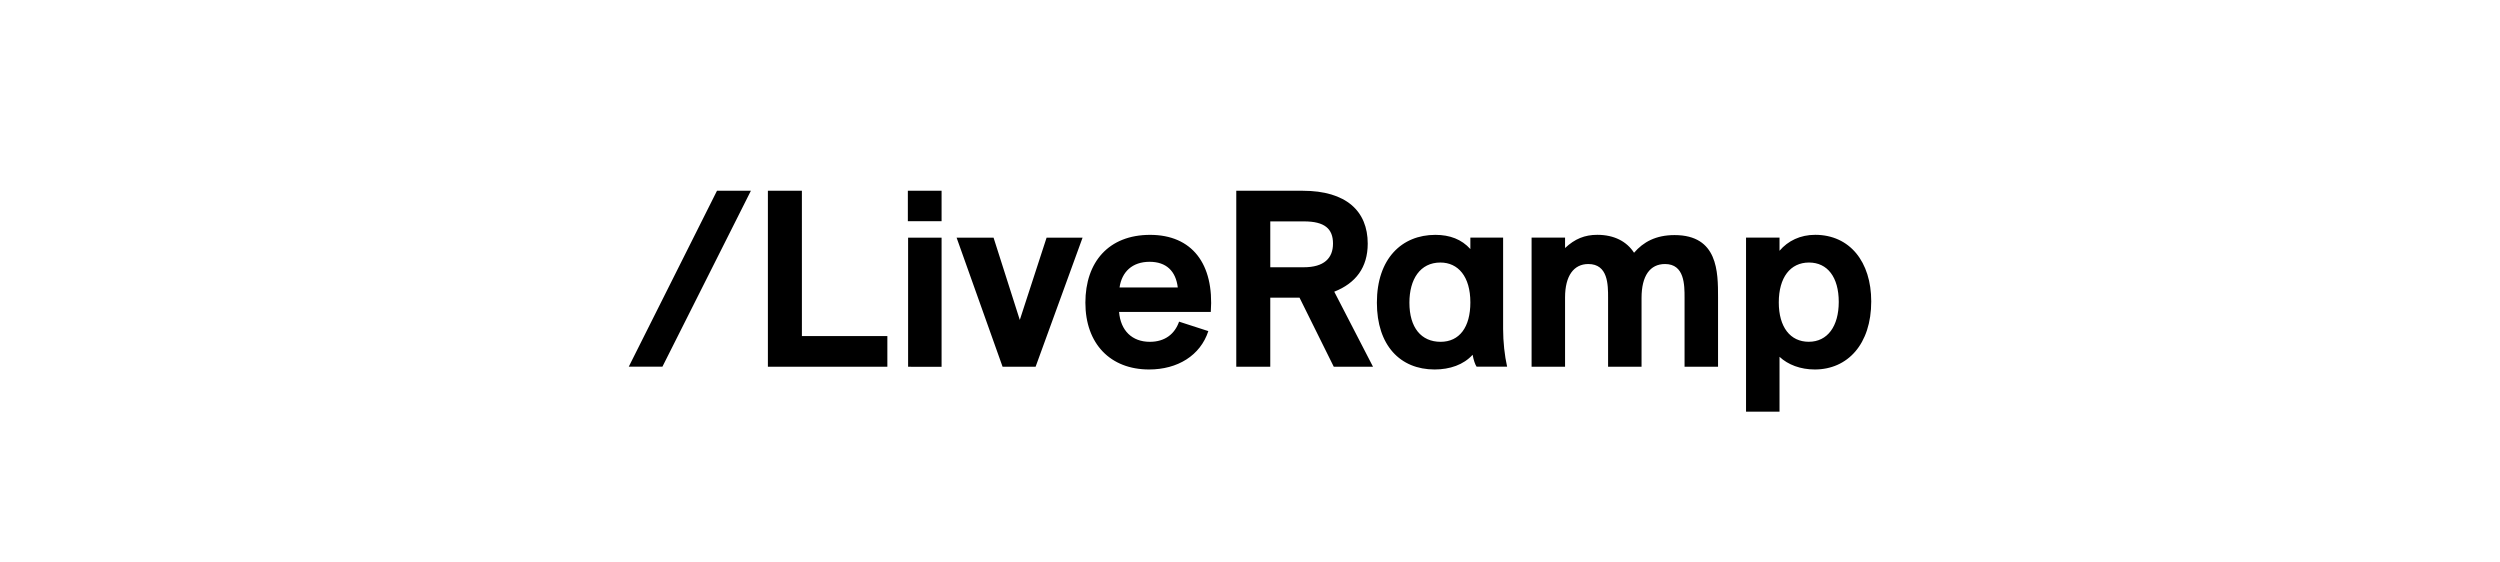 <svg width="249" height="56" viewBox="0 0 249 56" fill="none" xmlns="http://www.w3.org/2000/svg">
<path d="M62.625 36.522L71.412 19H74.789L65.977 36.522H62.625ZM79.869 33.475H88.381V36.53H76.482V19H79.868L79.869 33.475ZM90.422 22.029V19H93.781V22.029H90.422ZM90.447 36.53V23.671H93.781V36.531L90.447 36.53ZM104.24 23.671H107.824L103.145 36.53H99.858L95.277 23.671H98.959L101.572 31.865L104.24 23.671ZM120.593 31.067H111.459C111.61 32.927 112.753 34.045 114.523 34.045C116.04 34.045 117.011 33.253 117.436 32.036L120.35 32.978C119.555 35.413 117.286 36.8 114.45 36.8C110.591 36.8 108.104 34.242 108.104 30.146C108.104 26.101 110.42 23.392 114.554 23.392C118.704 23.396 120.943 26.25 120.595 31.067H120.593ZM111.506 28.633H117.307C117.11 26.996 116.164 26.075 114.492 26.075C112.778 26.079 111.734 27.069 111.506 28.633ZM132.844 36.527L129.433 29.648H126.519V36.527H123.133V19H129.755C134.086 19 136.225 21.036 136.225 24.262C136.225 26.645 135.032 28.209 132.892 29.053L136.751 36.526L132.844 36.527ZM126.52 22.051V26.619H129.854C131.869 26.619 132.767 25.723 132.767 24.262C132.767 22.771 131.921 22.051 129.88 22.051H126.52ZM147.071 36.527C146.921 36.304 146.771 35.879 146.672 35.335C145.774 36.329 144.407 36.8 142.886 36.8C139.449 36.8 137.138 34.392 137.138 30.146C137.138 25.753 139.625 23.392 142.963 23.392C144.407 23.392 145.576 23.838 146.448 24.806V23.663H149.71V32.772C149.71 34.035 149.86 35.429 150.109 36.522H147.071V36.527ZM146.448 30.12C146.448 27.536 145.228 26.148 143.462 26.148C141.447 26.148 140.377 27.81 140.377 30.146C140.377 32.627 141.546 34.045 143.488 34.045C145.353 34.041 146.448 32.6 146.448 30.12ZM171.117 29.623V36.527H167.782V29.648C167.782 28.384 167.782 26.297 165.84 26.297C164.344 26.297 163.498 27.463 163.498 29.674V36.527H160.165V29.648C160.165 28.359 160.165 26.297 158.196 26.297C156.752 26.297 155.88 27.463 155.88 29.623V36.527H152.546V23.663H155.88V24.704C156.852 23.787 157.847 23.388 159.09 23.388C160.782 23.388 162.029 24.056 162.751 25.175C163.67 24.108 164.917 23.414 166.785 23.414C171.117 23.414 171.117 27.09 171.117 29.623ZM186.375 30.022C186.375 34.29 184.012 36.8 180.751 36.8C179.332 36.8 178.086 36.329 177.24 35.537V41H173.905V23.663H177.24V24.978C178.086 23.984 179.306 23.388 180.798 23.388C184.235 23.393 186.375 26.072 186.375 30.022ZM183.14 30.069C183.14 27.609 182.017 26.148 180.178 26.148C178.31 26.148 177.167 27.639 177.167 30.12C177.167 32.58 178.31 34.041 180.153 34.041C182.017 34.041 183.14 32.503 183.14 30.069Z" fill="black"/>
</svg>
